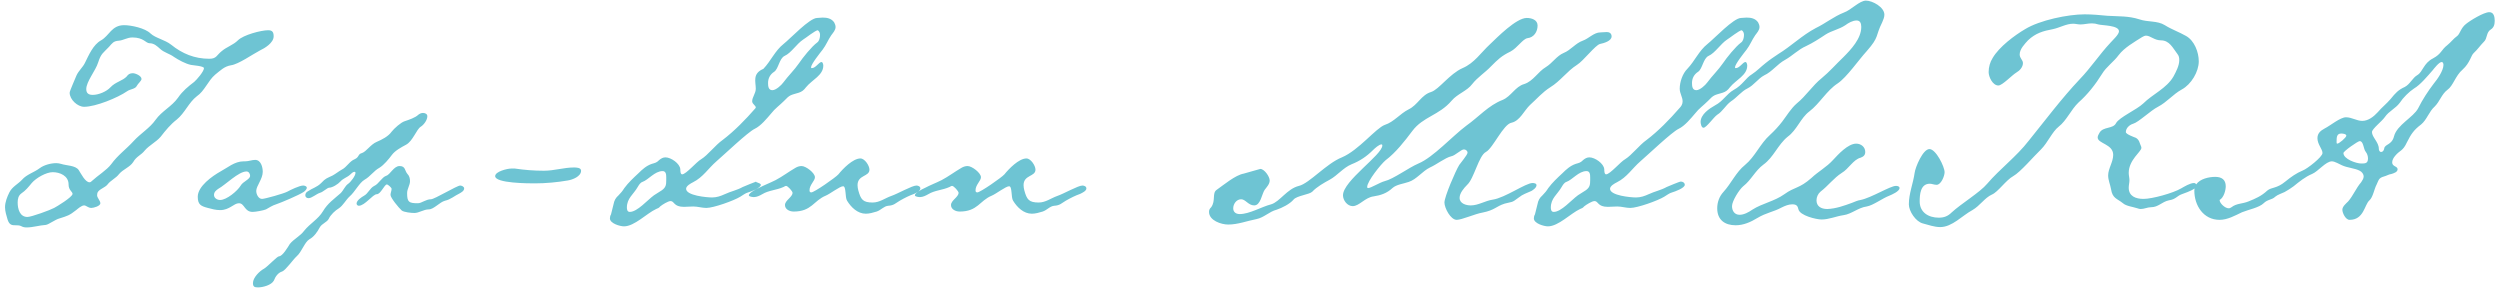 <svg 
 xmlns="http://www.w3.org/2000/svg"
 xmlns:xlink="http://www.w3.org/1999/xlink"
 width="346px" height="40px">
<path fill-rule="evenodd"  fill="rgb(110, 196, 211)"
 d="M344.720,4.084 C344.070,4.484 344.270,5.333 343.770,5.783 C343.270,6.283 342.871,6.883 342.371,7.333 C341.971,7.683 341.871,8.683 340.822,9.632 C339.823,10.482 339.523,11.882 338.723,12.432 C337.924,13.032 337.674,14.031 336.974,14.731 C336.175,15.431 335.875,16.581 335.076,17.231 C334.076,17.980 333.676,18.580 333.127,19.680 C332.527,20.980 332.177,20.730 331.478,21.579 C331.278,21.829 331.078,22.129 331.078,22.479 C331.078,23.079 331.828,22.979 331.828,23.429 C331.828,23.829 331.278,23.979 330.978,24.079 C330.578,24.129 330.328,24.329 329.929,24.429 C329.229,24.629 329.229,24.879 328.929,25.528 C328.580,26.178 328.430,27.278 327.930,27.728 C327.230,28.328 327.180,30.427 325.182,30.427 C324.632,30.427 324.182,29.477 324.182,29.028 C324.182,28.578 324.682,28.178 324.982,27.878 C325.681,27.078 326.081,26.028 326.781,25.229 C326.931,24.979 327.130,24.729 327.130,24.429 C327.130,24.079 326.881,23.779 326.581,23.629 C325.931,23.279 324.882,23.229 324.132,22.879 C323.783,22.729 323.133,22.329 322.733,22.329 C321.884,22.329 320.834,23.729 319.985,24.079 C319.036,24.479 318.236,25.129 317.437,25.778 C317.037,26.078 316.637,26.328 316.187,26.578 C315.788,26.778 315.238,26.928 314.888,27.228 C314.438,27.678 313.839,27.578 313.289,28.128 C312.689,28.728 311.140,29.028 310.291,29.377 C309.342,29.827 308.292,30.427 307.193,30.427 C304.944,30.427 303.695,28.428 303.695,26.378 C303.695,26.276 303.706,26.180 303.722,26.087 C303.223,26.462 302.221,26.767 301.961,26.878 C301.262,27.128 301.162,27.578 300.162,27.728 C299.213,27.928 298.713,28.678 297.714,28.678 C297.214,28.678 296.764,28.928 296.265,28.928 C296.115,28.928 295.965,28.878 295.815,28.828 C295.215,28.628 294.266,28.528 293.816,28.128 C293.017,27.478 292.367,27.478 292.167,26.178 C292.067,25.578 291.768,24.929 291.768,24.279 C291.768,23.329 292.467,22.429 292.467,21.429 C292.467,19.930 290.318,19.880 290.318,19.030 C290.318,18.780 290.468,18.580 290.568,18.380 C291.068,17.480 292.467,17.880 292.867,17.031 C293.317,16.231 295.715,15.181 296.615,14.331 C297.914,13.032 299.862,12.232 300.812,10.582 C301.162,9.932 301.611,9.083 301.611,8.333 C301.611,7.983 301.561,7.733 301.362,7.483 C300.712,6.633 300.262,5.583 299.063,5.583 C298.164,5.583 297.614,4.934 297.014,4.934 C296.814,4.934 296.664,5.034 296.465,5.134 C295.365,5.833 294.016,6.583 293.217,7.633 C292.517,8.583 291.518,9.233 290.918,10.232 C290.019,11.682 288.919,13.082 287.670,14.181 C286.621,15.181 286.021,16.681 284.922,17.530 C284.022,18.230 283.423,19.730 282.473,20.680 C281.524,21.579 279.625,23.829 278.626,24.379 C277.626,24.929 276.527,26.578 275.678,26.928 C274.678,27.378 274.029,28.478 272.979,29.078 C271.580,29.827 270.181,31.427 268.532,31.427 C267.683,31.427 266.933,31.127 266.134,30.927 C265.134,30.677 264.185,29.228 264.185,28.278 C264.185,26.778 264.784,25.378 264.984,23.929 C265.084,23.129 266.134,20.630 267.033,20.630 C267.932,20.630 269.132,23.079 269.132,23.829 C269.132,24.379 268.632,25.578 268.032,25.578 C267.683,25.578 267.383,25.428 267.083,25.428 C265.784,25.428 265.684,26.928 265.684,27.878 C265.684,29.377 266.883,30.127 268.332,30.127 C269.032,30.127 269.581,29.927 270.081,29.427 C271.430,28.178 274.029,26.628 275.028,25.428 C276.777,23.379 279.075,21.679 280.774,19.480 C283.073,16.631 285.322,13.631 287.820,10.982 C289.369,9.382 290.568,7.533 292.067,5.933 C292.367,5.583 293.267,4.784 293.267,4.334 C293.267,3.484 290.968,3.534 290.418,3.384 C290.119,3.284 289.819,3.234 289.519,3.234 C288.969,3.234 288.470,3.384 287.920,3.384 C287.570,3.384 287.270,3.284 286.921,3.284 C285.971,3.284 285.072,3.834 284.122,4.034 C282.773,4.284 281.724,4.584 280.674,5.583 C280.225,6.083 279.525,6.783 279.525,7.533 C279.525,8.083 279.975,8.283 279.975,8.733 C279.975,9.282 279.525,9.782 279.075,10.032 C278.476,10.382 277.127,11.832 276.577,11.832 C275.778,11.832 275.228,10.632 275.228,9.982 C275.228,9.282 275.428,8.583 275.778,8.033 C276.677,6.483 278.826,4.884 280.275,4.034 C282.323,2.784 286.221,1.984 288.520,1.984 C289.569,1.984 290.618,2.084 291.668,2.184 C293.217,2.284 294.566,2.184 296.115,2.684 C297.264,3.084 298.563,2.834 299.613,3.484 C300.562,4.084 301.611,4.434 302.561,4.984 C303.710,5.633 304.310,7.233 304.310,8.483 C304.310,9.932 303.260,11.682 301.961,12.382 C300.762,13.032 299.912,14.131 298.663,14.781 C297.664,15.281 295.965,16.931 295.215,17.131 C294.716,17.281 294.216,17.730 294.216,18.280 C294.216,18.580 295.365,18.980 295.615,19.080 C296.115,19.380 296.115,19.830 296.315,20.230 C296.365,20.330 296.365,20.380 296.365,20.480 C296.365,20.980 294.616,22.129 294.616,23.929 C294.616,24.279 294.716,24.629 294.716,24.929 C294.716,25.279 294.616,25.628 294.616,25.978 C294.616,27.178 295.615,27.528 296.664,27.528 C297.864,27.528 300.762,26.728 301.861,26.078 C302.311,25.828 303.110,25.329 303.660,25.329 C303.764,25.329 303.889,25.404 303.958,25.515 C304.488,24.744 305.715,24.479 306.593,24.479 C307.493,24.479 308.042,24.879 308.042,25.778 C308.042,26.328 307.793,27.328 307.193,27.678 C307.193,28.128 307.942,28.828 308.442,28.828 C308.592,28.828 308.692,28.778 308.842,28.678 C309.541,28.128 310.341,28.228 311.190,27.878 C312.190,27.478 312.989,27.128 313.789,26.378 C314.388,25.878 315.088,26.128 316.287,25.129 C317.087,24.479 317.786,23.979 318.736,23.579 C319.285,23.379 321.434,21.729 321.434,21.180 C321.434,20.630 320.734,19.980 320.734,19.130 C320.734,18.430 321.184,18.080 321.734,17.780 C322.533,17.380 323.882,16.231 324.682,16.231 C325.482,16.231 326.181,16.731 326.931,16.731 C327.780,16.731 328.530,16.131 329.079,15.531 C329.629,14.881 330.328,14.331 330.878,13.681 C331.528,12.882 331.927,12.432 332.827,12.032 C333.576,11.632 333.876,10.782 334.576,10.382 C335.325,9.932 335.425,8.733 336.724,8.083 C337.924,7.433 337.824,6.933 338.723,6.233 C339.223,5.833 339.573,5.333 340.072,4.984 C340.472,4.684 340.572,3.884 341.272,3.334 C341.871,2.834 343.770,1.684 344.520,1.684 C345.169,1.684 345.269,2.384 345.269,2.884 C345.269,3.434 345.119,3.834 344.720,4.084 ZM324.032,18.480 C323.383,18.480 323.383,19.030 323.383,19.680 C323.383,19.780 323.383,19.880 323.483,19.880 C323.733,19.880 324.732,19.030 324.732,18.780 C324.732,18.530 324.232,18.480 324.032,18.480 ZM327.430,21.030 C327.081,20.630 327.130,19.530 326.581,19.530 C326.331,19.530 324.332,20.930 324.332,21.180 C324.332,22.029 326.131,22.629 326.781,22.629 C327.330,22.629 327.730,22.629 327.730,21.929 C327.730,21.629 327.630,21.280 327.430,21.030 ZM337.924,8.583 C337.574,8.583 336.874,9.482 336.675,9.732 C336.025,10.482 334.926,11.782 334.126,12.232 C333.427,12.682 332.577,13.531 332.127,14.231 C331.528,15.031 330.628,15.381 330.079,16.181 C329.679,16.781 328.280,17.830 328.280,18.280 C328.280,18.980 329.229,19.680 329.229,20.580 C329.229,20.780 329.329,21.030 329.529,21.030 C329.829,21.030 329.929,20.780 329.979,20.530 C330.079,19.930 331.028,20.080 331.328,18.880 C331.728,17.281 334.026,16.231 334.676,14.981 C335.275,13.781 336.025,12.632 336.824,11.582 C337.324,10.982 338.174,9.782 338.174,8.983 C338.174,8.833 338.124,8.583 337.924,8.583 ZM258.350,28.578 C257.200,28.728 256.251,29.627 255.152,29.777 C254.102,29.927 253.153,30.377 252.104,30.377 C251.354,30.377 249.105,29.827 248.906,28.978 C248.806,28.478 248.606,28.278 248.056,28.278 C247.556,28.278 247.057,28.478 246.557,28.728 C245.458,29.328 244.458,29.427 243.209,30.177 C242.310,30.727 241.310,31.177 240.211,31.177 C238.712,31.177 237.663,30.427 237.663,28.828 C237.663,27.978 237.962,27.178 238.512,26.578 C239.611,25.378 240.261,23.829 241.510,22.829 C242.909,21.679 243.609,19.880 244.958,18.680 C245.608,18.080 246.157,17.480 246.657,16.831 C247.307,15.981 247.856,15.031 248.656,14.331 C249.955,13.281 250.854,11.832 252.104,10.832 C253.203,9.932 254.102,8.883 255.102,7.933 C256.201,6.833 257.600,5.333 257.600,3.734 C257.600,3.234 257.450,2.834 256.951,2.834 C256.401,2.834 255.801,3.184 255.402,3.484 C254.502,4.084 253.503,4.234 252.653,4.784 C251.754,5.383 250.904,5.933 249.955,6.383 C248.906,6.833 248.056,7.733 247.057,8.283 C245.957,8.883 245.258,9.932 244.159,10.432 C243.309,10.882 242.759,11.782 241.860,12.232 C241.011,12.632 240.361,13.531 239.561,14.031 C238.812,14.581 238.412,15.431 237.663,15.881 C237.163,16.231 236.164,17.680 235.764,17.680 C235.464,17.680 235.364,17.081 235.364,16.881 C235.364,15.831 236.563,15.031 237.363,14.581 C238.512,13.981 238.912,13.032 239.961,12.432 C241.160,11.782 241.610,10.782 242.460,10.282 C243.159,9.832 243.709,9.233 244.358,8.733 C244.908,8.283 245.508,7.883 246.107,7.483 C247.906,6.383 249.405,4.884 251.304,3.884 C252.653,3.234 253.803,2.284 255.202,1.734 C256.201,1.384 257.350,0.085 258.250,0.085 C259.149,0.085 260.798,0.985 260.798,2.034 C260.798,2.384 260.648,2.734 260.498,3.084 C259.499,5.084 260.149,5.034 258.350,7.083 C257.250,8.283 255.601,10.682 254.352,11.532 C252.803,12.532 251.854,14.331 250.405,15.431 C249.205,16.331 248.706,17.980 247.407,18.930 C246.057,20.030 245.458,21.779 244.059,22.779 C242.909,23.629 242.360,24.929 241.260,25.778 C240.711,26.228 239.711,27.828 239.711,28.528 C239.711,29.178 240.061,29.727 240.761,29.727 C241.360,29.727 242.010,29.377 242.510,29.028 C243.909,28.128 245.558,27.878 246.957,26.878 C248.406,25.828 249.006,26.128 250.704,24.629 C251.654,23.729 252.803,23.129 253.703,22.129 C254.402,21.379 255.751,19.880 256.901,19.880 C257.550,19.880 258.150,20.330 258.150,21.030 C258.150,21.479 257.900,21.679 257.500,21.829 C256.501,22.079 255.851,23.379 254.902,23.929 C253.803,24.629 253.003,25.728 251.954,26.528 C251.604,26.828 251.404,27.278 251.404,27.728 C251.404,28.528 252.004,28.928 252.903,28.928 C254.102,28.878 255.202,28.478 256.301,28.078 C256.701,27.928 257.101,27.728 257.500,27.678 C258.999,27.378 261.598,25.728 262.397,25.728 C262.597,25.728 262.897,25.778 262.897,26.028 C262.897,26.478 261.848,26.928 261.498,27.078 C260.548,27.428 259.249,28.428 258.350,28.578 ZM241.717,6.883 C241.368,7.333 240.118,8.883 240.118,9.332 C240.118,9.382 240.168,9.432 240.218,9.432 C240.768,9.432 241.218,8.583 241.568,8.583 C241.767,8.583 241.817,8.983 241.817,9.083 C241.817,10.432 240.268,11.032 239.419,12.082 C239.119,12.482 238.869,12.682 238.419,12.832 C237.270,13.182 237.220,13.082 236.371,13.981 C235.771,14.581 235.122,15.031 234.622,15.681 C234.022,16.381 233.173,17.430 232.323,17.830 C231.374,18.280 228.076,21.429 227.027,22.329 C225.877,23.329 225.178,24.529 223.779,25.229 C223.479,25.378 222.829,25.728 222.829,26.128 C222.829,27.078 225.727,27.328 226.427,27.328 C227.077,27.328 227.626,27.128 228.176,26.878 C229.025,26.478 229.875,26.328 230.674,25.878 C230.924,25.778 232.423,25.129 232.623,25.129 C232.873,25.129 233.173,25.279 233.173,25.578 C233.173,26.028 231.774,26.528 231.424,26.628 C231.024,26.728 230.674,27.028 230.325,27.228 C229.425,27.778 226.627,28.778 225.627,28.778 C225.028,28.778 224.428,28.578 223.829,28.578 C223.379,28.578 222.929,28.628 222.529,28.628 C221.080,28.628 221.230,27.828 220.681,27.828 C220.331,27.828 219.531,28.328 219.231,28.578 C219.082,28.778 218.932,28.828 218.682,28.928 C217.383,29.527 215.684,31.327 214.235,31.327 C213.685,31.327 212.286,30.927 212.286,30.227 C212.286,30.027 212.336,29.827 212.436,29.677 L212.785,28.278 C212.885,27.728 213.085,27.378 213.485,27.028 C213.785,26.728 214.035,26.428 214.285,26.028 C214.834,25.279 215.534,24.629 216.233,23.979 C216.733,23.479 217.333,22.929 218.082,22.679 C218.582,22.529 218.732,22.529 219.132,22.129 C219.381,21.929 219.631,21.779 219.981,21.779 C220.731,21.779 221.980,22.629 222.030,23.429 C222.030,23.579 222.030,24.129 222.280,24.129 C222.829,24.129 224.278,22.379 224.928,22.029 C225.827,21.479 226.877,20.080 227.876,19.380 C229.525,18.130 231.074,16.531 232.423,14.981 C232.673,14.731 232.873,14.431 232.873,14.031 C232.873,13.431 232.473,12.932 232.473,12.282 C232.473,11.332 232.873,10.182 233.523,9.532 C234.572,8.433 235.122,7.033 236.321,6.083 C237.270,5.333 239.919,2.484 240.968,2.484 C241.218,2.484 241.468,2.434 241.717,2.434 C242.317,2.434 242.917,2.534 243.316,3.084 C243.416,3.284 243.516,3.484 243.516,3.734 C243.516,4.184 243.167,4.534 242.917,4.884 C242.467,5.533 242.217,6.233 241.717,6.883 ZM220.081,24.529 C220.081,24.129 220.031,23.679 219.581,23.679 C218.482,23.679 217.632,24.879 216.783,25.179 C216.483,25.279 216.283,25.628 216.133,25.878 C215.534,26.928 214.634,27.428 214.634,28.728 C214.634,28.978 214.684,29.328 215.034,29.328 C216.083,29.328 217.483,27.678 218.382,27.028 L219.481,26.328 C220.031,25.928 220.081,25.578 220.081,24.929 L220.081,24.529 ZM241.068,4.184 C240.718,4.184 239.369,5.283 239.019,5.483 C238.120,6.083 237.370,7.333 236.471,7.733 C235.721,8.083 235.621,9.532 235.022,9.932 C234.472,10.282 234.172,10.832 234.172,11.482 C234.172,11.932 234.222,12.482 234.772,12.482 C235.271,12.482 236.021,11.782 236.271,11.432 C236.970,10.482 237.820,9.682 238.469,8.733 C238.969,7.983 240.218,6.433 240.968,5.883 C241.268,5.683 241.368,5.184 241.368,4.834 C241.368,4.634 241.318,4.384 241.068,4.184 ZM218.249,8.983 C216.899,9.832 215.950,11.232 214.551,12.082 C213.452,12.782 212.702,13.681 211.753,14.531 C210.953,15.281 210.353,16.731 209.204,16.981 C208.055,17.181 206.656,20.480 205.656,21.030 C204.657,21.529 204.007,24.729 203.058,25.578 C202.608,26.028 202.009,26.728 202.009,27.378 C202.009,28.178 202.908,28.428 203.558,28.428 C204.607,28.428 205.556,27.778 206.606,27.628 C208.305,27.378 211.153,25.329 212.102,25.329 C212.302,25.329 212.652,25.378 212.652,25.628 C212.652,25.978 212.202,26.278 211.952,26.428 C211.303,26.728 210.753,26.878 210.204,27.328 C209.154,28.128 209.354,27.878 208.255,28.178 C207.006,28.578 206.906,29.078 205.157,29.427 C204.207,29.577 202.308,30.427 201.609,30.427 C200.759,30.427 199.910,28.778 199.910,28.028 C199.910,27.228 201.459,23.629 201.959,22.829 C202.159,22.529 203.108,21.429 203.108,21.130 C203.108,20.880 202.858,20.680 202.608,20.680 C202.209,20.680 201.409,21.529 200.859,21.629 C200.010,21.829 198.811,22.779 197.911,23.179 C196.862,23.679 196.062,24.829 194.963,25.179 C194.263,25.428 193.264,25.528 192.714,26.028 C191.965,26.728 191.115,27.028 190.116,27.178 C188.917,27.328 188.117,28.528 187.218,28.528 C186.468,28.528 185.869,27.728 185.869,27.028 C185.869,25.029 191.315,21.429 191.315,20.130 C191.315,20.030 191.265,19.980 191.215,19.980 C190.866,19.980 190.266,20.530 190.016,20.780 C189.167,21.629 188.217,22.279 187.068,22.729 C185.869,23.229 185.119,24.279 184.020,24.879 C183.270,25.279 182.221,25.878 181.621,26.528 C181.222,26.928 179.473,27.078 179.023,27.628 C178.523,28.228 177.424,28.778 176.674,29.028 C175.675,29.278 174.926,30.127 173.876,30.327 C172.577,30.577 171.328,31.077 169.979,31.077 C169.029,31.077 167.330,30.527 167.330,29.328 C167.330,29.028 167.430,28.878 167.630,28.678 C168.280,27.778 167.730,26.728 168.380,26.278 C169.379,25.578 170.978,24.229 172.127,24.029 C172.577,23.929 174.326,23.379 174.426,23.379 C174.976,23.379 175.725,24.429 175.725,24.979 C175.725,25.478 175.325,25.878 175.025,26.278 C174.626,26.878 174.476,28.428 173.576,28.428 C172.777,28.428 172.377,27.578 171.778,27.578 C171.128,27.578 170.678,28.228 170.678,28.828 C170.678,29.377 171.078,29.627 171.578,29.627 C172.927,29.627 174.576,28.628 175.925,28.278 C177.124,27.928 178.124,26.128 179.773,25.728 C181.222,25.378 183.570,22.629 185.719,21.779 C188.067,20.780 190.416,17.730 191.665,17.281 C192.914,16.881 193.764,15.731 194.963,15.131 C196.212,14.531 196.712,13.132 198.061,12.732 C199.160,12.382 200.610,10.232 202.408,9.432 C204.057,8.733 204.957,7.283 206.206,6.133 C207.255,5.134 209.854,2.484 211.303,2.484 C211.952,2.484 212.802,2.734 212.802,3.534 C212.802,4.384 212.302,5.184 211.403,5.283 C210.753,5.383 210.004,6.633 209.054,7.133 C207.805,7.733 207.305,8.233 206.356,9.183 C205.556,10.032 204.507,10.682 203.758,11.632 C203.058,12.582 201.709,12.982 200.909,13.931 C199.160,15.981 196.962,16.131 195.463,18.130 C194.413,19.530 193.164,21.130 191.765,22.179 C191.115,22.729 189.217,25.079 189.217,25.878 C189.217,25.978 189.267,26.028 189.367,26.028 C189.716,26.028 191.016,25.229 191.615,25.079 C192.864,24.779 194.913,23.229 196.312,22.629 C198.361,21.779 201.009,18.830 202.958,17.380 C204.657,16.181 206.006,14.581 207.955,13.831 C209.154,13.331 209.704,11.982 210.953,11.632 C212.202,11.232 212.852,9.932 213.951,9.282 C214.851,8.733 215.450,7.733 216.400,7.333 C217.399,6.933 218.049,5.983 219.048,5.633 C219.898,5.333 220.597,4.484 221.497,4.484 C221.796,4.484 222.096,4.434 222.396,4.434 C222.746,4.434 223.046,4.634 223.046,5.034 C223.046,5.683 221.946,5.983 221.447,6.083 C220.797,6.233 219.148,8.433 218.249,8.983 ZM147.507,27.778 C146.908,28.128 146.708,28.428 145.908,28.478 C145.309,28.528 144.909,29.078 144.309,29.278 C143.810,29.427 143.310,29.577 142.810,29.577 C141.661,29.577 140.762,28.678 140.212,27.778 C139.912,27.328 140.112,25.778 139.662,25.778 C139.212,25.778 137.863,26.828 137.264,27.078 C135.565,27.778 135.315,29.278 132.816,29.278 C132.267,29.278 131.617,28.978 131.617,28.378 C131.617,27.728 132.667,27.278 132.667,26.678 C132.667,26.478 132.017,25.728 131.767,25.728 C131.667,25.728 131.517,25.828 131.417,25.878 C130.418,26.328 129.369,26.328 128.469,26.878 C128.119,27.078 127.720,27.278 127.320,27.278 C127.170,27.278 126.620,27.228 126.620,27.028 C126.620,26.884 126.809,26.707 127.045,26.541 C126.874,26.659 126.673,26.756 126.529,26.828 C125.829,27.078 125.230,27.378 124.530,27.778 C123.930,28.128 123.731,28.428 122.931,28.478 C122.331,28.528 121.932,29.078 121.332,29.278 C120.832,29.427 120.333,29.577 119.833,29.577 C118.684,29.577 117.784,28.678 117.235,27.778 C116.935,27.328 117.135,25.778 116.685,25.778 C116.235,25.778 114.886,26.828 114.286,27.078 C112.588,27.778 112.338,29.278 109.839,29.278 C109.290,29.278 108.640,28.978 108.640,28.378 C108.640,27.728 109.689,27.278 109.689,26.678 C109.689,26.478 109.040,25.728 108.790,25.728 C108.690,25.728 108.540,25.828 108.440,25.878 C107.441,26.328 106.391,26.328 105.492,26.878 C105.142,27.078 104.742,27.278 104.343,27.278 C104.193,27.278 103.643,27.228 103.643,27.028 C103.643,26.678 104.742,26.128 104.992,26.028 C105.742,25.628 106.541,25.329 107.341,24.929 C108.290,24.429 109.140,23.779 110.089,23.229 C110.339,23.079 110.639,22.979 110.939,22.979 C111.538,22.979 112.787,23.929 112.787,24.529 C112.787,25.029 112.038,25.578 112.038,26.328 C112.038,26.528 112.088,26.628 112.288,26.628 C112.687,26.628 115.636,24.579 116.035,24.129 C116.635,23.379 118.034,21.929 119.083,21.929 C119.683,21.929 120.333,22.929 120.333,23.479 C120.333,24.479 118.684,24.179 118.684,25.628 C118.684,25.878 118.734,26.128 118.784,26.328 C119.133,27.628 119.433,28.028 120.782,28.028 C121.732,28.028 122.481,27.428 123.331,27.128 C124.230,26.828 126.229,25.678 126.829,25.678 C127.028,25.678 127.378,25.778 127.378,26.078 C127.378,26.251 127.244,26.399 127.072,26.522 C127.407,26.292 127.826,26.086 127.969,26.028 C128.719,25.628 129.519,25.329 130.318,24.929 C131.267,24.429 132.117,23.779 133.066,23.229 C133.316,23.079 133.616,22.979 133.916,22.979 C134.515,22.979 135.765,23.929 135.765,24.529 C135.765,25.029 135.015,25.578 135.015,26.328 C135.015,26.528 135.065,26.628 135.265,26.628 C135.665,26.628 138.613,24.579 139.013,24.129 C139.612,23.379 141.011,21.929 142.061,21.929 C142.660,21.929 143.310,22.929 143.310,23.479 C143.310,24.479 141.661,24.179 141.661,25.628 C141.661,25.878 141.711,26.128 141.761,26.328 C142.111,27.628 142.410,28.028 143.760,28.028 C144.709,28.028 145.459,27.428 146.308,27.128 C147.207,26.828 149.206,25.678 149.806,25.678 C150.006,25.678 150.356,25.778 150.356,26.078 C150.356,26.428 149.806,26.678 149.506,26.828 C148.806,27.078 148.207,27.378 147.507,27.778 ZM113.844,6.883 C113.494,7.333 112.245,8.883 112.245,9.332 C112.245,9.382 112.295,9.432 112.345,9.432 C112.895,9.432 113.344,8.583 113.694,8.583 C113.894,8.583 113.944,8.983 113.944,9.083 C113.944,10.432 112.395,11.032 111.545,12.082 C111.246,12.482 110.996,12.682 110.546,12.832 C109.397,13.182 109.347,13.082 108.497,13.981 C107.898,14.581 107.248,15.031 106.748,15.681 C106.149,16.381 105.299,17.430 104.450,17.830 C103.500,18.280 100.203,21.429 99.153,22.329 C98.004,23.329 97.304,24.529 95.905,25.229 C95.605,25.378 94.956,25.728 94.956,26.128 C94.956,27.078 97.854,27.328 98.554,27.328 C99.203,27.328 99.753,27.128 100.302,26.878 C101.152,26.478 102.001,26.328 102.801,25.878 C103.051,25.778 104.550,25.129 104.750,25.129 C104.1,25.129 105.299,25.279 105.299,25.578 C105.299,26.028 103.900,26.528 103.550,26.628 C103.151,26.728 102.801,27.028 102.451,27.228 C101.552,27.778 98.753,28.778 97.754,28.778 C97.154,28.778 96.555,28.578 95.955,28.578 C95.505,28.578 95.056,28.628 94.656,28.628 C93.207,28.628 93.357,27.828 92.807,27.828 C92.457,27.828 91.658,28.328 91.358,28.578 C91.208,28.778 91.058,28.828 90.808,28.928 C89.509,29.527 87.810,31.327 86.361,31.327 C85.812,31.327 84.412,30.927 84.412,30.227 C84.412,30.027 84.462,29.827 84.562,29.677 L84.912,28.278 C85.012,27.728 85.212,27.378 85.612,27.028 C85.911,26.728 86.161,26.428 86.411,26.028 C86.961,25.279 87.660,24.629 88.360,23.979 C88.860,23.479 89.459,22.929 90.209,22.679 C90.708,22.529 90.858,22.529 91.258,22.129 C91.508,21.929 91.758,21.779 92.108,21.779 C92.857,21.779 94.106,22.629 94.156,23.429 C94.156,23.579 94.156,24.129 94.406,24.129 C94.956,24.129 96.405,22.379 97.055,22.029 C97.954,21.479 99.003,20.080 100.003,19.380 C101.652,18.130 103.201,16.531 104.550,14.981 C104.800,14.731 104.1,14.431 104.1,14.031 C104.1,13.431 104.600,12.932 104.600,12.282 C104.600,11.332 104.1,10.182 105.649,9.532 C106.698,8.433 107.248,7.033 108.447,6.083 C109.397,5.333 112.045,2.484 113.095,2.484 C113.344,2.484 113.594,2.434 113.844,2.434 C114.444,2.434 115.043,2.534 115.443,3.084 C115.543,3.284 115.643,3.484 115.643,3.734 C115.643,4.184 115.293,4.534 115.043,4.884 C114.594,5.533 114.344,6.233 113.844,6.883 ZM92.208,24.529 C92.208,24.129 92.158,23.679 91.708,23.679 C90.609,23.679 89.759,24.879 88.910,25.179 C88.610,25.279 88.410,25.628 88.260,25.878 C87.660,26.928 86.761,27.428 86.761,28.728 C86.761,28.978 86.811,29.328 87.161,29.328 C88.210,29.328 89.609,27.678 90.509,27.028 L91.608,26.328 C92.158,25.928 92.208,25.578 92.208,24.929 L92.208,24.529 ZM113.194,4.184 C112.845,4.184 111.496,5.283 111.146,5.483 C110.246,6.083 109.497,7.333 108.597,7.733 C107.848,8.083 107.748,9.532 107.148,9.932 C106.599,10.282 106.299,10.832 106.299,11.482 C106.299,11.932 106.349,12.482 106.898,12.482 C107.398,12.482 108.148,11.782 108.397,11.432 C109.097,10.482 109.946,9.682 110.596,8.733 C111.096,7.983 112.345,6.433 113.095,5.883 C113.394,5.683 113.494,5.184 113.494,4.834 C113.494,4.634 113.444,4.384 113.194,4.184 ZM74.026,25.378 C73.227,25.378 68.530,25.378 68.530,24.379 C68.530,23.729 70.229,23.329 70.728,23.329 L71.278,23.329 C72.627,23.529 73.926,23.629 75.275,23.629 C76.725,23.629 78.024,23.179 79.423,23.179 C79.723,23.179 80.422,23.179 80.422,23.629 C80.422,24.429 79.223,24.879 78.573,24.979 C77.124,25.229 75.525,25.378 74.026,25.378 ZM61.592,27.778 C60.842,27.978 60.043,28.978 59.343,28.978 C58.644,28.978 57.994,29.477 57.345,29.477 C56.945,29.477 55.896,29.377 55.596,29.128 C55.196,28.778 54.047,27.378 54.047,26.978 C54.047,26.678 54.197,26.428 54.197,26.128 C54.197,25.978 53.697,25.528 53.547,25.528 C53.197,25.528 52.698,26.878 52.148,26.878 C51.598,26.878 50.499,28.478 49.649,28.478 C49.500,28.478 49.350,28.328 49.350,28.178 C49.350,27.728 50.049,27.278 50.399,27.078 C50.949,26.778 51.198,26.028 51.798,25.728 C52.398,25.478 52.847,24.529 53.447,24.329 C53.997,24.179 54.496,22.979 55.296,22.979 C56.145,22.979 55.995,23.629 56.395,24.079 C56.645,24.329 56.745,24.679 56.745,25.079 C56.745,25.628 56.345,26.128 56.345,26.728 C56.345,27.978 56.595,28.128 57.844,28.128 C58.344,28.128 58.944,27.578 59.643,27.578 C60.143,27.578 63.241,25.678 63.691,25.678 C63.891,25.678 64.240,25.828 64.240,26.078 C64.240,26.428 63.841,26.628 63.591,26.778 C62.941,27.078 62.342,27.628 61.592,27.778 ZM56.195,20.030 C55.546,20.380 54.696,20.830 54.247,21.429 C53.797,22.029 53.147,22.829 52.498,23.229 C51.748,23.629 51.248,24.429 50.449,24.879 C49.749,25.279 49.100,26.578 48.400,27.178 C47.851,27.678 47.501,28.428 46.901,28.828 C46.401,29.128 45.752,29.727 45.502,30.277 C45.252,30.777 44.553,30.927 44.253,31.477 C43.903,32.127 43.453,32.777 42.804,33.127 C42.154,33.526 41.754,34.876 41.055,35.476 C40.555,35.926 39.556,37.376 39.056,37.575 C38.506,37.725 38.107,38.275 37.907,38.825 C37.557,39.475 36.358,39.775 35.708,39.775 C35.208,39.775 35.009,39.675 35.009,39.175 C35.009,38.425 35.908,37.525 36.558,37.176 C37.057,36.876 38.356,35.476 38.606,35.476 C39.106,35.476 39.856,34.176 40.105,33.776 C40.655,33.077 41.555,32.677 42.104,31.927 C42.904,30.927 44.053,30.327 44.703,29.228 C45.352,28.128 46.252,27.528 47.151,26.728 C47.551,26.328 47.751,25.728 48.200,25.428 C48.550,25.179 49.200,24.329 49.200,23.929 C49.200,23.829 49.150,23.779 49.050,23.779 C48.850,23.779 48.600,24.029 48.450,24.179 C48.000,24.579 47.501,24.679 47.101,25.129 C46.801,25.478 46.002,25.978 45.552,25.978 C45.302,25.978 44.703,26.578 44.303,26.678 C43.803,26.828 43.154,27.428 42.704,27.428 C42.454,27.428 42.254,27.278 42.254,27.028 C42.254,26.778 42.404,26.578 42.604,26.478 C43.253,26.028 43.853,25.928 44.453,25.329 C45.102,24.629 45.252,24.679 46.052,24.279 C46.501,24.029 46.851,23.729 47.301,23.479 C48.000,23.129 48.350,22.329 49.100,22.029 C49.749,21.729 49.500,21.329 50.099,21.180 C50.699,20.980 51.298,19.980 52.148,19.630 C52.847,19.330 53.747,18.880 54.197,18.230 C54.546,17.780 55.496,16.931 55.995,16.781 C56.595,16.581 57.495,16.281 57.894,15.881 C58.094,15.731 58.294,15.631 58.544,15.631 C58.844,15.631 59.144,15.781 59.144,16.081 C59.144,16.631 58.644,17.281 58.244,17.530 C57.644,17.880 57.145,19.530 56.195,20.030 ZM38.212,28.278 C37.713,28.428 37.263,28.728 36.813,28.978 C36.464,29.128 35.364,29.328 34.964,29.328 C33.815,29.328 33.865,28.128 33.066,28.128 C32.366,28.128 31.766,29.078 30.467,29.078 C29.868,29.078 29.318,28.928 28.768,28.778 C27.819,28.528 27.369,28.328 27.369,27.228 C27.369,25.778 29.368,24.379 30.517,23.729 C31.467,23.229 32.466,22.329 33.715,22.329 L33.915,22.329 C34.415,22.329 34.865,22.129 35.314,22.129 C36.114,22.129 36.364,23.129 36.364,23.779 C36.364,24.779 35.464,25.728 35.464,26.428 C35.464,26.878 35.764,27.528 36.264,27.528 C36.663,27.528 39.312,26.778 39.761,26.528 C40.211,26.278 41.460,25.678 41.960,25.678 C42.160,25.678 42.460,25.778 42.460,25.978 C42.460,26.228 42.160,26.478 42.010,26.578 C41.410,26.978 38.962,28.028 38.212,28.278 ZM34.115,23.729 C33.016,23.729 31.217,25.578 30.217,26.128 C29.918,26.328 29.618,26.578 29.618,26.978 C29.618,27.428 30.068,27.678 30.467,27.678 C31.367,27.678 32.866,26.428 33.316,25.678 C33.615,25.129 34.615,24.829 34.615,24.329 C34.615,24.029 34.415,23.729 34.115,23.729 ZM31.977,9.033 C31.028,9.183 30.478,9.782 29.778,10.332 C28.779,11.182 28.329,12.582 27.230,13.331 C26.131,14.181 25.581,15.631 24.482,16.531 C23.582,17.231 22.933,18.030 22.233,18.930 C21.583,19.680 20.684,20.080 20.034,20.830 C19.535,21.479 18.885,21.629 18.435,22.429 C17.986,23.129 17.036,23.429 16.487,24.079 C16.037,24.679 15.287,24.979 14.888,25.528 C14.538,25.978 13.688,26.178 13.488,26.678 C13.488,26.728 13.439,26.828 13.439,27.028 C13.439,27.378 13.888,27.778 13.888,28.128 C13.888,28.528 12.939,28.778 12.639,28.778 C12.189,28.778 11.939,28.428 11.640,28.428 C11.290,28.428 10.790,28.878 10.540,29.078 C9.591,29.827 9.341,29.877 8.242,30.227 C7.642,30.377 6.743,31.077 6.343,31.127 C5.493,31.177 4.544,31.477 3.695,31.477 C3.395,31.477 3.145,31.427 2.895,31.277 C2.645,31.177 2.395,31.177 2.146,31.177 C1.696,31.177 1.296,31.177 1.046,30.377 C0.896,29.827 0.696,29.278 0.696,28.678 C0.696,27.978 0.996,27.228 1.296,26.628 C1.696,25.828 2.495,25.478 3.045,24.879 C3.695,24.129 4.694,23.879 5.493,23.279 C6.093,22.829 7.043,22.579 7.792,22.579 C8.042,22.579 8.242,22.629 8.442,22.679 C9.191,22.929 10.440,22.879 10.890,23.529 C11.190,23.979 11.790,25.229 12.389,25.229 C12.539,25.229 12.639,25.129 12.739,25.029 C13.488,24.329 14.788,23.529 15.387,22.729 C16.287,21.479 17.486,20.630 18.485,19.530 C19.435,18.480 20.734,17.730 21.533,16.581 C22.383,15.381 23.782,14.731 24.632,13.531 C25.281,12.582 26.031,11.982 26.880,11.332 C27.230,11.032 28.229,9.882 28.229,9.432 C28.229,9.133 26.630,9.033 26.430,8.983 C25.681,8.833 24.682,8.283 24.082,7.883 C23.482,7.433 22.733,7.283 22.183,6.783 C21.733,6.383 21.334,5.983 20.684,5.983 C20.184,5.983 19.884,5.184 18.335,5.184 C17.586,5.184 17.086,5.583 16.437,5.633 C15.687,5.683 15.537,5.983 15.087,6.483 C14.288,7.333 13.988,7.383 13.588,8.633 C13.239,9.782 11.939,11.282 11.939,12.332 C11.939,12.932 12.289,13.132 12.839,13.132 C13.638,13.132 14.738,12.682 15.287,12.082 C15.987,11.332 16.986,11.182 17.536,10.582 C17.736,10.282 17.986,10.132 18.385,10.132 C18.735,10.132 19.585,10.482 19.585,10.932 C19.585,11.182 19.085,11.582 18.935,11.882 C18.735,12.332 17.986,12.332 17.586,12.632 C16.287,13.531 13.239,14.781 11.640,14.781 C10.740,14.781 9.641,13.781 9.641,12.832 C9.641,12.582 10.440,10.832 10.590,10.432 C10.890,9.782 11.440,9.332 11.740,8.733 C12.289,7.633 12.889,6.183 13.988,5.583 C15.137,4.934 15.437,3.484 17.186,3.484 C18.136,3.484 20.084,3.884 20.834,4.634 C21.533,5.283 22.783,5.483 23.682,6.183 C25.231,7.433 26.930,8.133 28.979,8.133 C29.978,8.133 29.978,7.633 30.678,7.083 C31.377,6.483 32.277,6.233 32.926,5.583 C33.676,4.834 36.124,4.184 37.124,4.184 C37.723,4.184 37.873,4.484 37.873,5.034 C37.873,5.933 36.624,6.683 35.974,6.983 C34.925,7.533 33.026,8.883 31.977,9.033 ZM9.491,25.528 C9.491,24.329 8.292,23.829 7.292,23.829 C6.393,23.829 4.994,24.629 4.394,25.329 C3.944,25.878 3.545,26.378 2.945,26.778 C2.545,27.078 2.445,27.528 2.445,28.028 C2.445,28.928 2.745,30.027 3.795,30.027 C4.344,30.027 6.943,29.078 7.492,28.778 C7.792,28.628 10.041,27.278 10.041,26.828 C10.041,26.528 9.491,26.328 9.491,25.528 Z"/>
</svg>